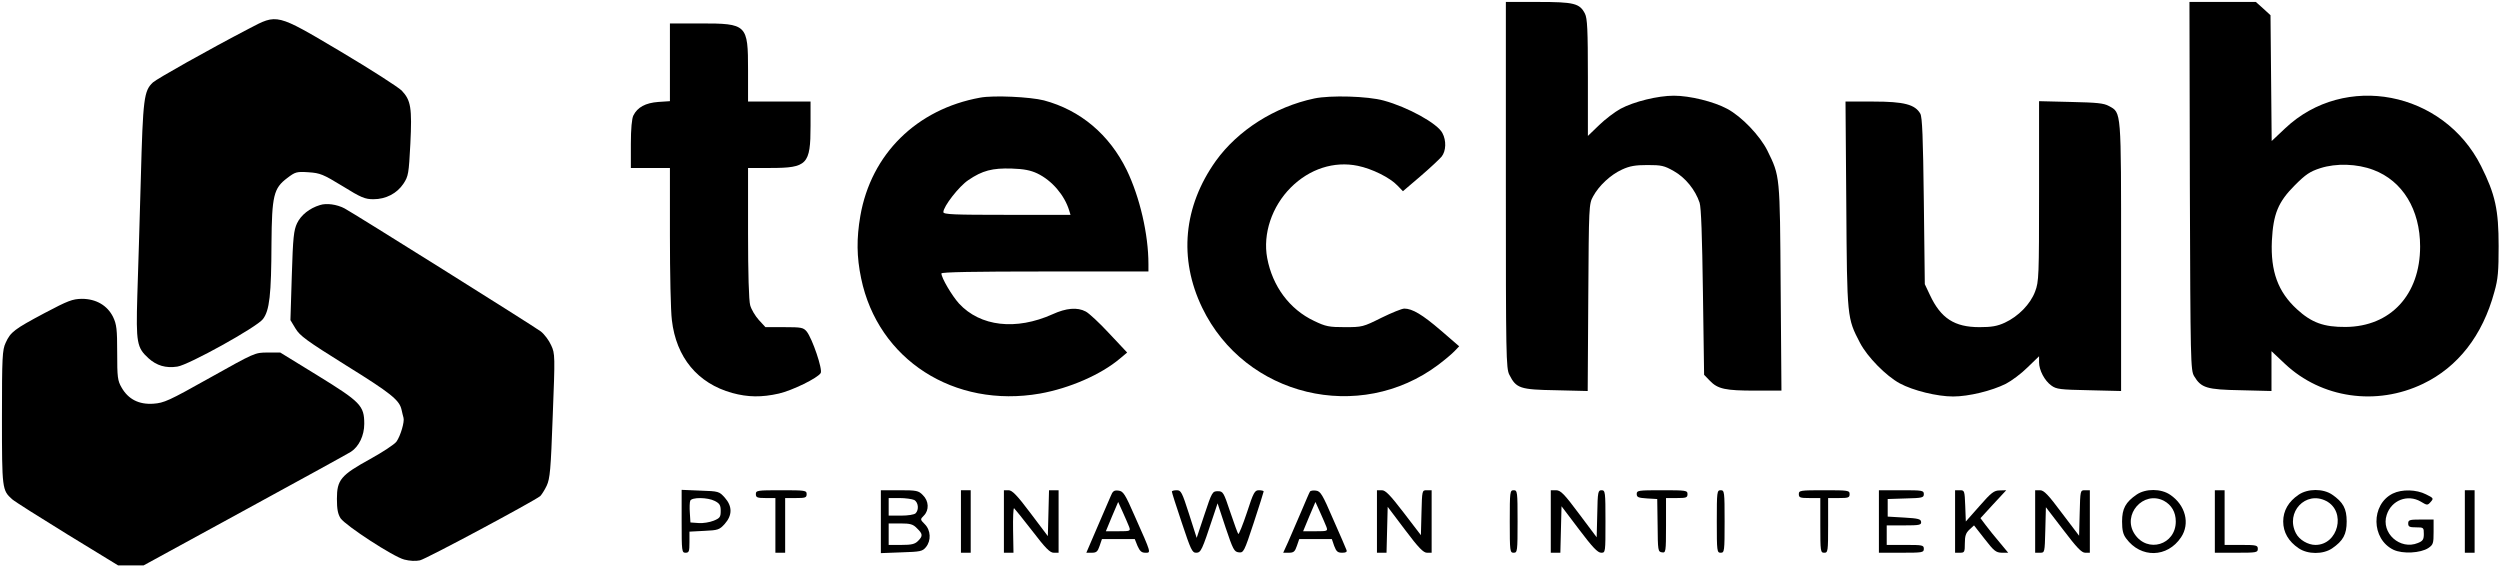 <?xml version="1.0" standalone="no"?>
<!DOCTYPE svg PUBLIC "-//W3C//DTD SVG 20010904//EN"
 "http://www.w3.org/TR/2001/REC-SVG-20010904/DTD/svg10.dtd">
<svg version="1.0" xmlns="http://www.w3.org/2000/svg"
 width="1280pt" height="296pt" viewBox="0 0 1280 296"
 preserveAspectRatio="xMidYMid meet">

<g transform="translate(0,296) scale(0.1,-0.1)"
fill="#000000" stroke="none">
<path d="M7710 2013 c0 -873 1 -940 18 -972 35 -69 54 -76 237 -79 l164 -4 3
479 c3 468 3 479 25 518 30 55 89 110 148 137 39 18 68 23 130 23 71 0 86 -3
135 -31 59 -33 110 -96 132 -162 8 -25 13 -171 17 -459 l6 -422 29 -30 c41
-43 80 -51 234 -51 l133 0 -4 527 c-4 580 -3 569 -68 702 -38 76 -131 174
-206 214 -69 37 -191 67 -273 67 -82 0 -204 -30 -273 -67 -29 -16 -78 -53
-109 -83 l-58 -56 0 299 c0 247 -3 303 -15 327 -27 53 -56 60 -240 60 l-165 0
0 -937z"/>
<path d="M11212 2008 c3 -904 4 -944 22 -974 36 -60 64 -69 239 -72 l157 -4 0
102 0 102 69 -65 c187 -176 468 -217 707 -102 179 86 305 248 365 470 19 66
22 107 22 235 0 186 -17 264 -90 410 -193 384 -698 481 -1003 193 l-69 -65 -3
322 -3 322 -37 34 -38 34 -170 0 -170 0 2 -942z m940 82 c149 -56 239 -203
239 -392 0 -247 -151 -410 -381 -412 -112 -1 -175 22 -250 91 -97 89 -135 194
-128 350 7 138 32 199 118 285 55 55 77 70 130 87 81 26 188 23 272 -9z"/>
<path d="M1274 2813 c-211 -110 -470 -256 -491 -275 -46 -43 -51 -80 -62 -493
-6 -214 -14 -485 -18 -601 -7 -240 -2 -264 57 -318 42 -38 89 -52 148 -43 57
8 407 202 438 243 34 44 43 124 44 388 2 244 11 282 80 334 42 32 48 34 110
30 59 -4 74 -10 174 -71 95 -59 115 -67 158 -67 64 0 121 30 154 80 25 38 27
51 35 203 9 185 3 223 -44 273 -18 18 -158 108 -311 199 -334 198 -325 195
-472 118z"/>
<path d="M3430 2641 l0 -199 -60 -4 c-65 -5 -106 -27 -127 -69 -8 -15 -13 -69
-13 -146 l0 -123 100 0 100 0 0 -347 c0 -192 4 -386 10 -432 22 -191 132 -324
309 -373 80 -22 151 -23 239 -3 69 16 198 79 214 105 11 18 -43 177 -72 213
-17 20 -27 22 -115 22 l-96 0 -34 37 c-18 20 -38 53 -44 75 -7 23 -11 166 -11
371 l0 332 115 0 c188 0 205 18 205 215 l0 125 -160 0 -160 0 0 160 c0 235 -5
240 -245 240 l-155 0 0 -199z"/>
<path d="M5018 2460 c-325 -59 -558 -289 -613 -605 -20 -116 -19 -210 4 -320
86 -416 476 -667 916 -590 151 27 312 97 409 179 l37 31 -92 98 c-50 54 -104
104 -120 112 -43 23 -100 18 -170 -14 -187 -84 -370 -63 -479 55 -36 40 -90
131 -90 154 0 7 172 10 530 10 l530 0 0 38 c0 152 -44 342 -111 481 -89 182
-237 307 -424 357 -70 18 -259 27 -327 14z m293 -388 c75 -36 139 -111 163
-189 l7 -23 -325 0 c-271 0 -326 2 -326 14 0 29 80 132 128 164 72 49 123 62
222 59 63 -2 97 -9 131 -25z"/>
<path d="M6730 2456 c-204 -43 -392 -163 -505 -320 -166 -233 -191 -500 -70
-751 219 -455 806 -596 1210 -292 33 25 70 56 83 70 l23 24 -95 82 c-93 80
-145 111 -186 111 -12 0 -64 -21 -117 -47 -94 -47 -99 -48 -187 -48 -81 0 -98
3 -158 32 -125 59 -213 177 -240 322 -23 124 24 264 121 361 96 96 222 136
343 111 73 -15 164 -60 203 -101 l28 -29 89 76 c49 42 98 88 109 101 23 29 25
82 4 121 -25 49 -178 133 -300 166 -82 23 -273 28 -355 11z"/>
<path d="M9453 1913 c4 -583 4 -581 70 -708 38 -73 134 -170 204 -208 69 -37
191 -67 273 -67 80 0 198 29 270 65 29 15 79 52 111 84 l59 57 0 -31 c0 -40
28 -94 63 -119 26 -19 45 -21 193 -24 l164 -4 0 686 c0 757 2 738 -62 773 -27
15 -62 18 -195 21 l-163 4 0 -461 c0 -435 -1 -463 -20 -513 -24 -65 -86 -128
-155 -160 -39 -18 -68 -23 -130 -23 -128 0 -198 45 -254 165 l-26 55 -5 425
c-4 328 -8 430 -18 448 -27 47 -83 62 -240 62 l-143 0 4 -527z"/>
<path d="M1638 1910 c-53 -16 -97 -51 -117 -93 -17 -36 -21 -72 -27 -269 l-7
-227 26 -43 c22 -37 56 -62 256 -187 232 -144 276 -179 287 -229 3 -15 8 -33
10 -41 6 -20 -15 -92 -36 -122 -10 -14 -71 -54 -136 -90 -149 -82 -169 -106
-169 -203 0 -54 5 -78 19 -100 27 -38 270 -197 326 -211 27 -7 58 -9 80 -4 32
7 582 302 616 329 7 7 22 30 33 53 17 37 21 80 31 358 12 308 12 318 -8 361
-11 25 -35 57 -53 71 -39 29 -961 607 -1005 630 -40 21 -93 28 -126 17z"/>
<path d="M228 1357 c-156 -83 -174 -97 -199 -152 -17 -36 -19 -72 -19 -383 0
-367 1 -372 52 -418 12 -11 140 -92 283 -180 l260 -159 65 0 65 0 520 284
c286 156 530 290 542 298 41 27 68 83 68 143 0 93 -19 112 -238 247 l-192 118
-65 0 c-65 0 -66 -1 -295 -129 -212 -119 -235 -129 -290 -133 -74 -5 -128 23
-162 82 -21 36 -23 53 -23 179 0 121 -3 145 -21 183 -29 59 -87 93 -160 93
-48 -1 -70 -9 -191 -73z"/>
<path d="M3490 291 c0 -154 1 -161 20 -161 18 0 20 7 20 54 l0 54 76 4 c71 3
78 6 105 36 39 44 39 90 0 134 -29 32 -31 33 -125 36 l-96 4 0 -161z m170 104
c25 -13 30 -22 30 -51 0 -31 -4 -37 -36 -50 -20 -8 -55 -14 -77 -12 l-42 3 -3
49 c-2 27 -1 55 2 62 7 19 89 18 126 -1z"/>
<path d="M3870 430 c0 -17 7 -20 50 -20 l50 0 0 -140 0 -140 25 0 25 0 0 140
0 140 55 0 c48 0 55 2 55 20 0 19 -7 20 -130 20 -123 0 -130 -1 -130 -20z"/>
<path d="M4510 289 l0 -161 106 4 c97 3 107 5 125 27 27 33 25 86 -6 117 -24
24 -24 25 -5 44 28 28 26 75 -5 105 -22 23 -32 25 -120 25 l-95 0 0 -161z
m171 111 c21 -12 25 -50 7 -68 -7 -7 -39 -12 -75 -12 l-63 0 0 45 0 45 56 0
c30 0 64 -5 75 -10z m14 -145 c30 -29 31 -39 5 -65 -16 -16 -33 -20 -85 -20
l-65 0 0 55 0 55 60 0 c51 0 65 -4 85 -25z"/>
<path d="M4920 290 l0 -160 25 0 25 0 0 160 0 160 -25 0 -25 0 0 -160z"/>
<path d="M5140 290 l0 -160 25 0 24 0 -2 115 c-1 63 1 114 5 113 3 -2 45 -54
93 -116 68 -89 91 -112 110 -112 l25 0 0 160 0 160 -25 0 -24 0 -3 -117 -3
-118 -89 118 c-69 92 -94 117 -112 117 l-24 0 0 -160z"/>
<path d="M5686 418 c-8 -18 -39 -90 -69 -160 l-55 -128 28 0 c24 0 30 6 40 35
l12 35 84 0 84 0 14 -35 c12 -27 21 -35 40 -35 30 0 32 -6 -53 185 -51 117
-60 130 -84 133 -23 3 -30 -2 -41 -30z m95 -155 c8 -22 7 -23 -55 -23 l-64 0
31 75 32 75 24 -53 c13 -28 27 -62 32 -74z"/>
<path d="M6000 443 c0 -5 23 -77 51 -160 46 -138 53 -153 73 -153 25 0 30 12
87 184 l23 69 41 -124 c38 -113 44 -124 67 -127 25 -3 28 2 77 151 28 85 51
158 51 161 0 3 -11 6 -24 6 -22 0 -28 -10 -62 -115 -21 -63 -41 -112 -44 -109
-3 3 -21 53 -41 112 -34 102 -37 107 -64 107 -27 0 -30 -4 -68 -119 l-40 -120
-39 122 c-36 112 -41 122 -63 122 -14 0 -25 -3 -25 -7z"/>
<path d="M6707 443 c-3 -4 -23 -51 -45 -103 -22 -52 -52 -121 -66 -153 l-26
-57 29 0 c25 0 31 6 41 35 l12 35 83 0 84 0 12 -35 c11 -29 18 -35 41 -35 19
0 26 4 22 14 -3 8 -33 79 -68 157 -55 128 -65 144 -88 147 -14 2 -28 0 -31 -5z
m84 -180 c8 -22 7 -23 -55 -23 l-64 0 31 75 32 75 24 -53 c13 -28 27 -62 32
-74z"/>
<path d="M7050 290 l0 -160 25 0 24 0 3 117 3 118 89 -118 c69 -92 94 -117
112 -117 l24 0 0 160 0 160 -25 0 c-24 0 -24 0 -27 -115 l-3 -115 -88 115
c-70 91 -93 115 -112 115 l-25 0 0 -160z"/>
<path d="M7730 290 c0 -153 1 -160 20 -160 19 0 20 7 20 160 0 153 -1 160 -20
160 -19 0 -20 -7 -20 -160z"/>
<path d="M7940 290 l0 -160 25 0 24 0 3 119 3 119 90 -119 c68 -90 95 -119
113 -119 22 0 22 1 22 160 0 152 -1 160 -20 160 -18 0 -20 -8 -22 -120 l-3
-121 -90 120 c-76 102 -94 120 -117 121 l-28 0 0 -160z"/>
<path d="M8380 431 c0 -17 8 -20 53 -23 l52 -3 2 -135 c1 -129 2 -135 22 -138
20 -3 21 0 21 137 l0 141 55 0 c48 0 55 2 55 20 0 19 -7 20 -130 20 -122 0
-130 -1 -130 -19z"/>
<path d="M8790 290 c0 -153 1 -160 20 -160 19 0 20 7 20 160 0 153 -1 160 -20
160 -19 0 -20 -7 -20 -160z"/>
<path d="M9210 430 c0 -18 7 -20 55 -20 l55 0 0 -140 c0 -133 1 -140 20 -140
19 0 20 7 20 140 l0 140 55 0 c48 0 55 2 55 20 0 19 -7 20 -130 20 -123 0
-130 -1 -130 -20z"/>
<path d="M9620 290 l0 -160 115 0 c108 0 115 1 115 20 0 19 -7 20 -95 20 l-95
0 0 50 0 50 89 0 c78 0 89 2 87 18 -1 14 -14 18 -86 22 l-85 5 0 45 0 45 93 3
c84 2 92 4 92 22 0 19 -7 20 -115 20 l-115 0 0 -160z"/>
<path d="M10010 290 l0 -160 25 0 c23 0 25 3 25 48 0 38 5 53 23 70 l24 22 54
-69 c48 -62 58 -70 88 -71 l33 0 -44 53 c-24 28 -56 68 -71 88 l-27 36 66 72
66 71 -34 -1 c-28 0 -43 -11 -103 -80 l-70 -79 -3 80 c-3 78 -4 80 -27 80
l-25 0 0 -160z"/>
<path d="M10420 290 l0 -160 25 0 c24 0 24 0 27 117 l3 116 89 -116 c69 -91
94 -117 112 -117 l24 0 0 160 0 160 -25 0 c-24 0 -24 0 -27 -117 l-3 -116 -88
116 c-70 94 -92 117 -112 117 l-25 0 0 -160z"/>
<path d="M10940 428 c-57 -39 -75 -72 -75 -138 0 -44 5 -66 21 -87 75 -102
211 -99 281 6 47 70 23 165 -56 218 -47 32 -125 32 -171 1z m139 -32 c39 -21
61 -58 61 -106 0 -120 -145 -164 -211 -64 -65 99 45 224 150 170z"/>
<path d="M11340 290 l0 -160 110 0 c103 0 110 1 110 20 0 18 -7 20 -85 20
l-85 0 0 140 0 140 -25 0 -25 0 0 -160z"/>
<path d="M11769 427 c-52 -35 -79 -82 -79 -137 0 -55 27 -102 79 -137 47 -32
125 -32 171 -1 57 39 75 72 75 138 0 66 -18 99 -75 138 -46 31 -124 31 -171
-1z m141 -32 c104 -54 62 -225 -55 -225 -38 0 -83 26 -100 60 -55 107 50 219
155 165z"/>
<path d="M12251 433 c-113 -56 -111 -233 4 -288 47 -22 138 -17 178 9 25 17
27 24 27 82 l0 64 -65 0 c-58 0 -65 -2 -65 -20 0 -17 7 -20 40 -20 39 0 40 -1
40 -34 0 -28 -5 -36 -30 -46 -91 -38 -191 51 -160 144 24 75 107 107 174 68
33 -20 35 -20 51 -2 16 18 15 20 -24 39 -49 25 -123 27 -170 4z"/>
<path d="M12620 290 l0 -160 25 0 25 0 0 160 0 160 -25 0 -25 0 0 -160z"/>
</g>
</svg>

